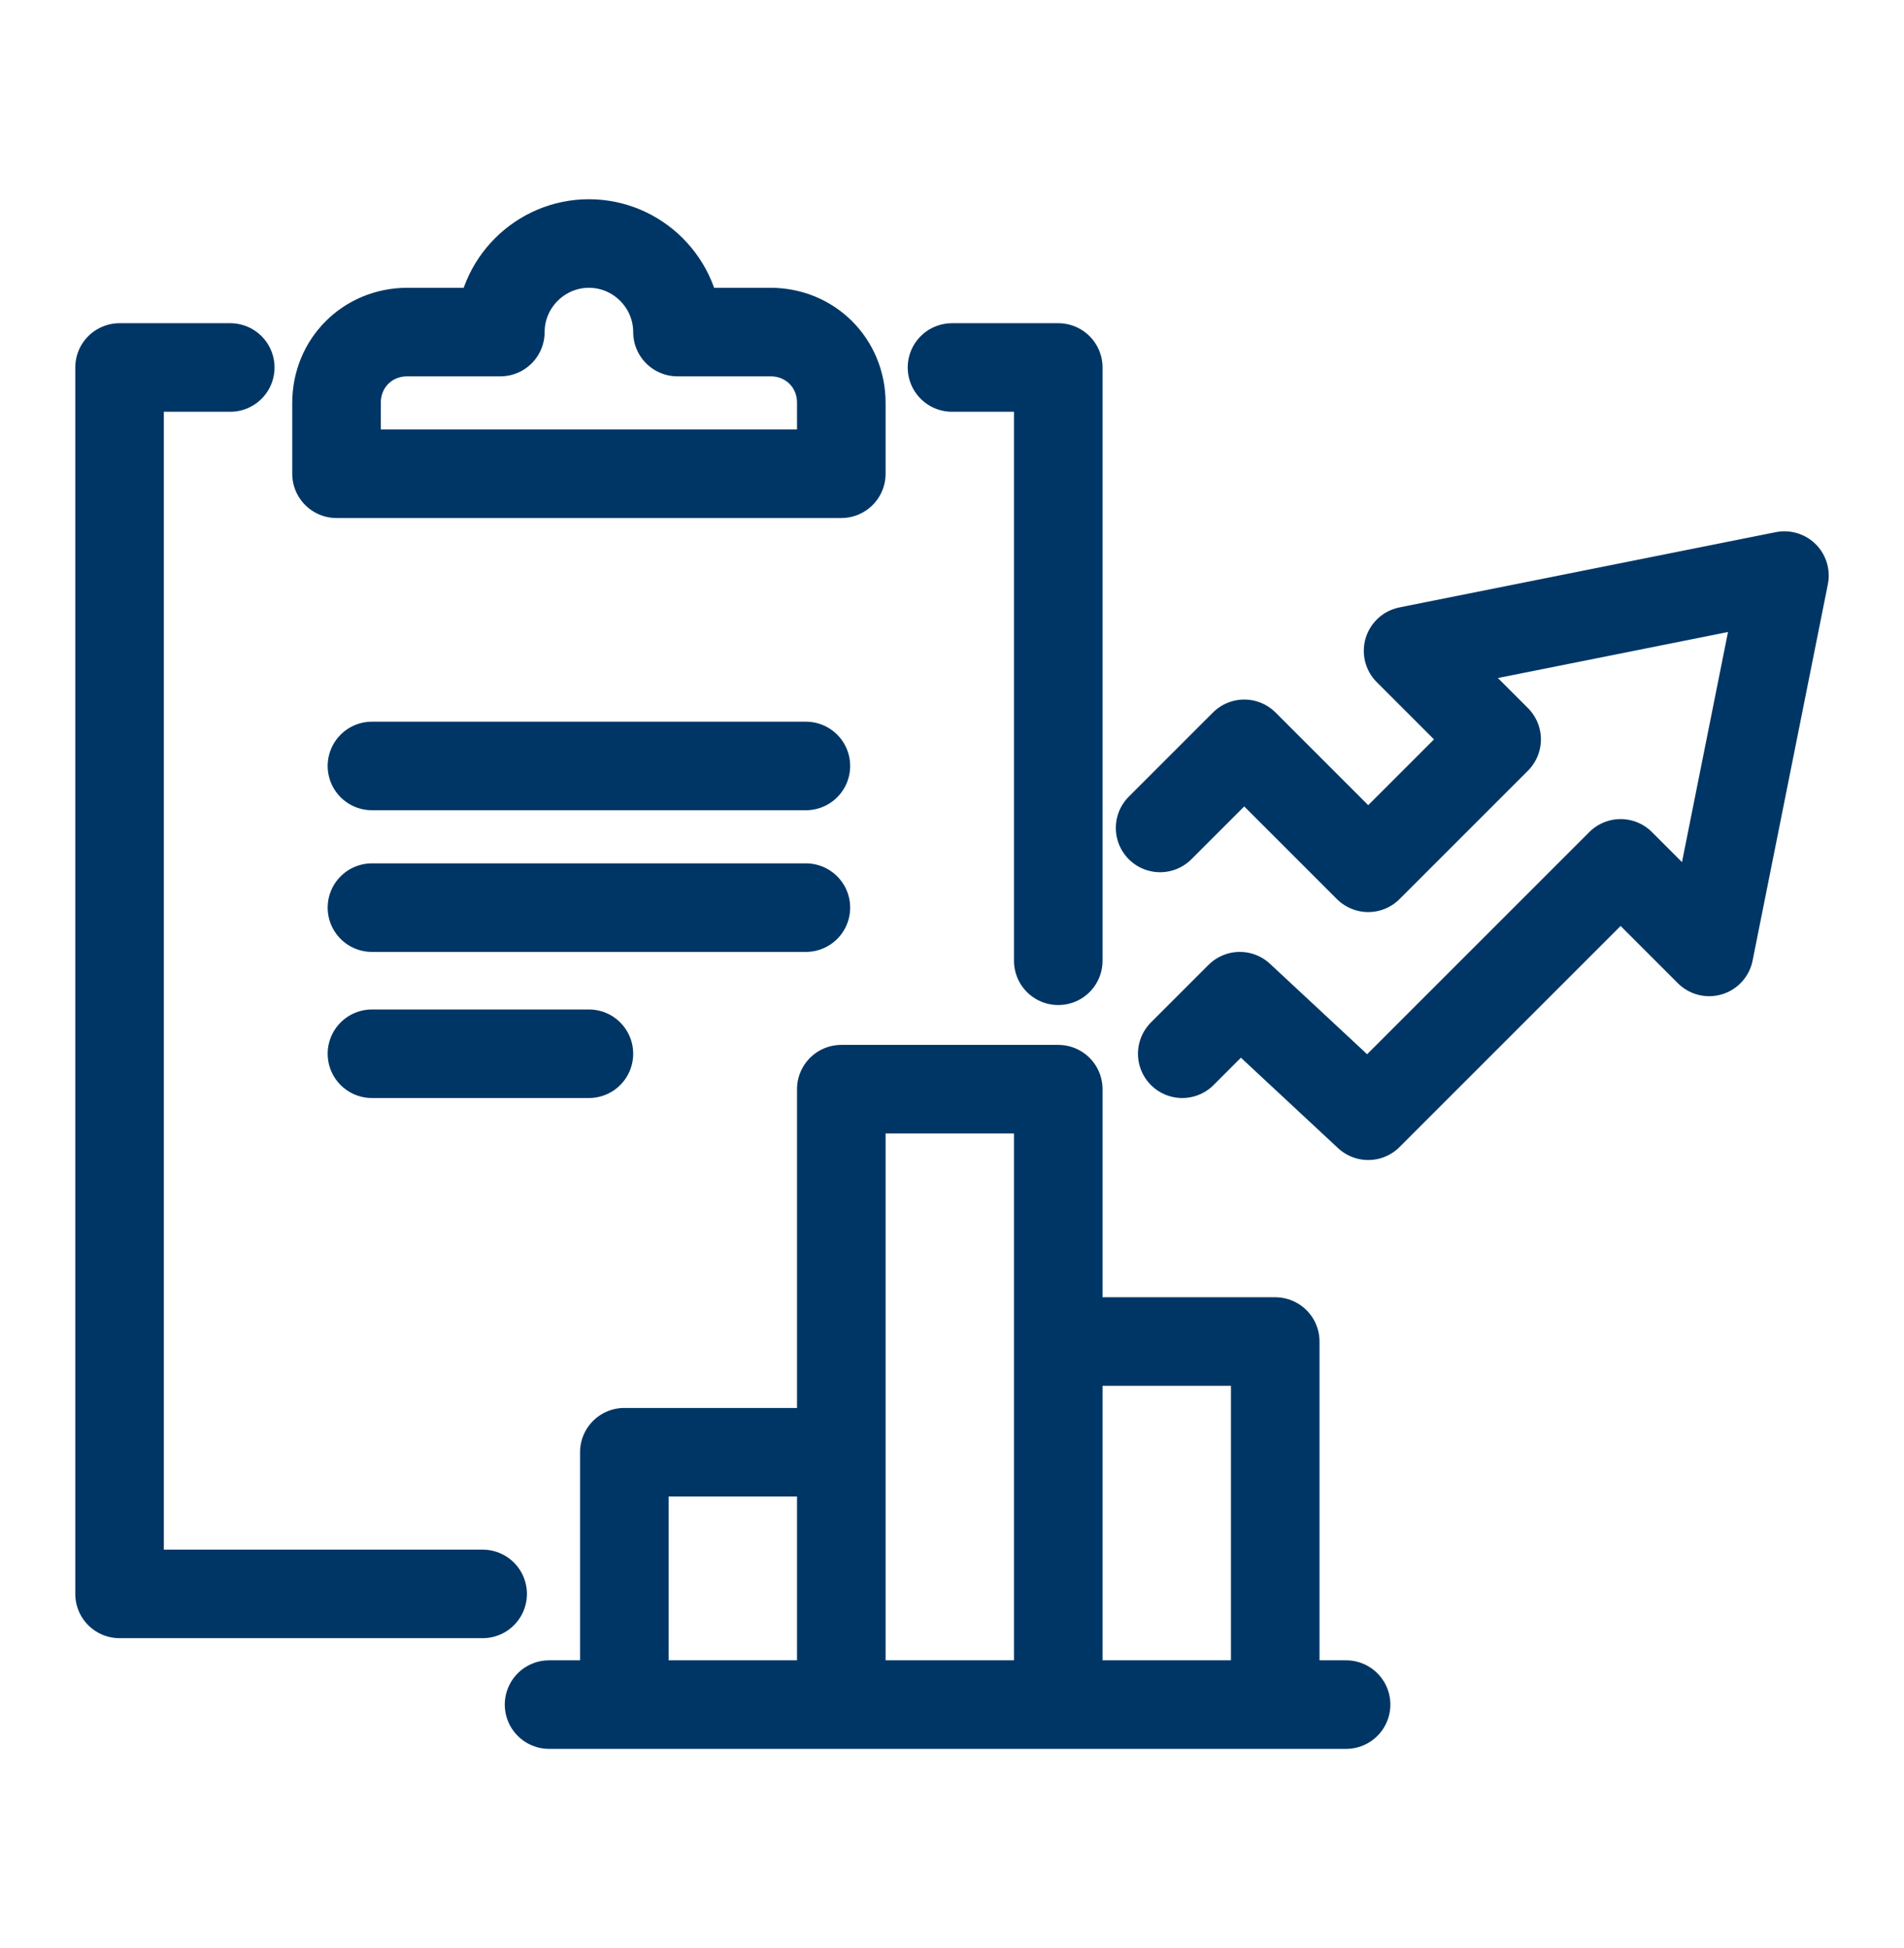 <?xml version="1.0" encoding="utf-8"?>
<!-- Generator: Adobe Illustrator 27.0.0, SVG Export Plug-In . SVG Version: 6.00 Build 0)  -->
<svg version="1.1" id="Layer_1" xmlns="http://www.w3.org/2000/svg" xmlns:xlink="http://www.w3.org/1999/xlink" x="0px" y="0px"
	 viewBox="0 0 43 44" style="enable-background:new 0 0 43 44;" xml:space="preserve">
<style type="text/css">
	.st0{fill:none;stroke:#003665;stroke-width:2;stroke-linecap:round;stroke-linejoin:round;stroke-miterlimit:10;}
</style>
<path class="st0" d="M26.2,18.7l1.9-1.9l2.8,2.8l2.9-2.9l-2-2l8.5-1.7l-1.7,8.5l-2-2l-5.7,5.7L28,22.5l-1.3,1.3 M30.4,38.5h-18
	 M28.8,38.5v-8.2h-4.9 M19,32.8h-4.9v5.7 M23.9,38.5V24.6H19v13.9 M8.4,17.3h9.8 M8.4,20.5h9.8 M8.4,23.8h4.9 M23.9,21.7V8.3h-2.4
	 M5.2,8.3H2.7V36h8.2 M15.3,7.5c0-1.1-0.9-2-2-2s-2,0.9-2,2H9.2c-0.9,0-1.6,0.7-1.6,1.6v1.6H19V9.1c0-0.9-0.7-1.6-1.6-1.6H15.3z"/>
</svg>
